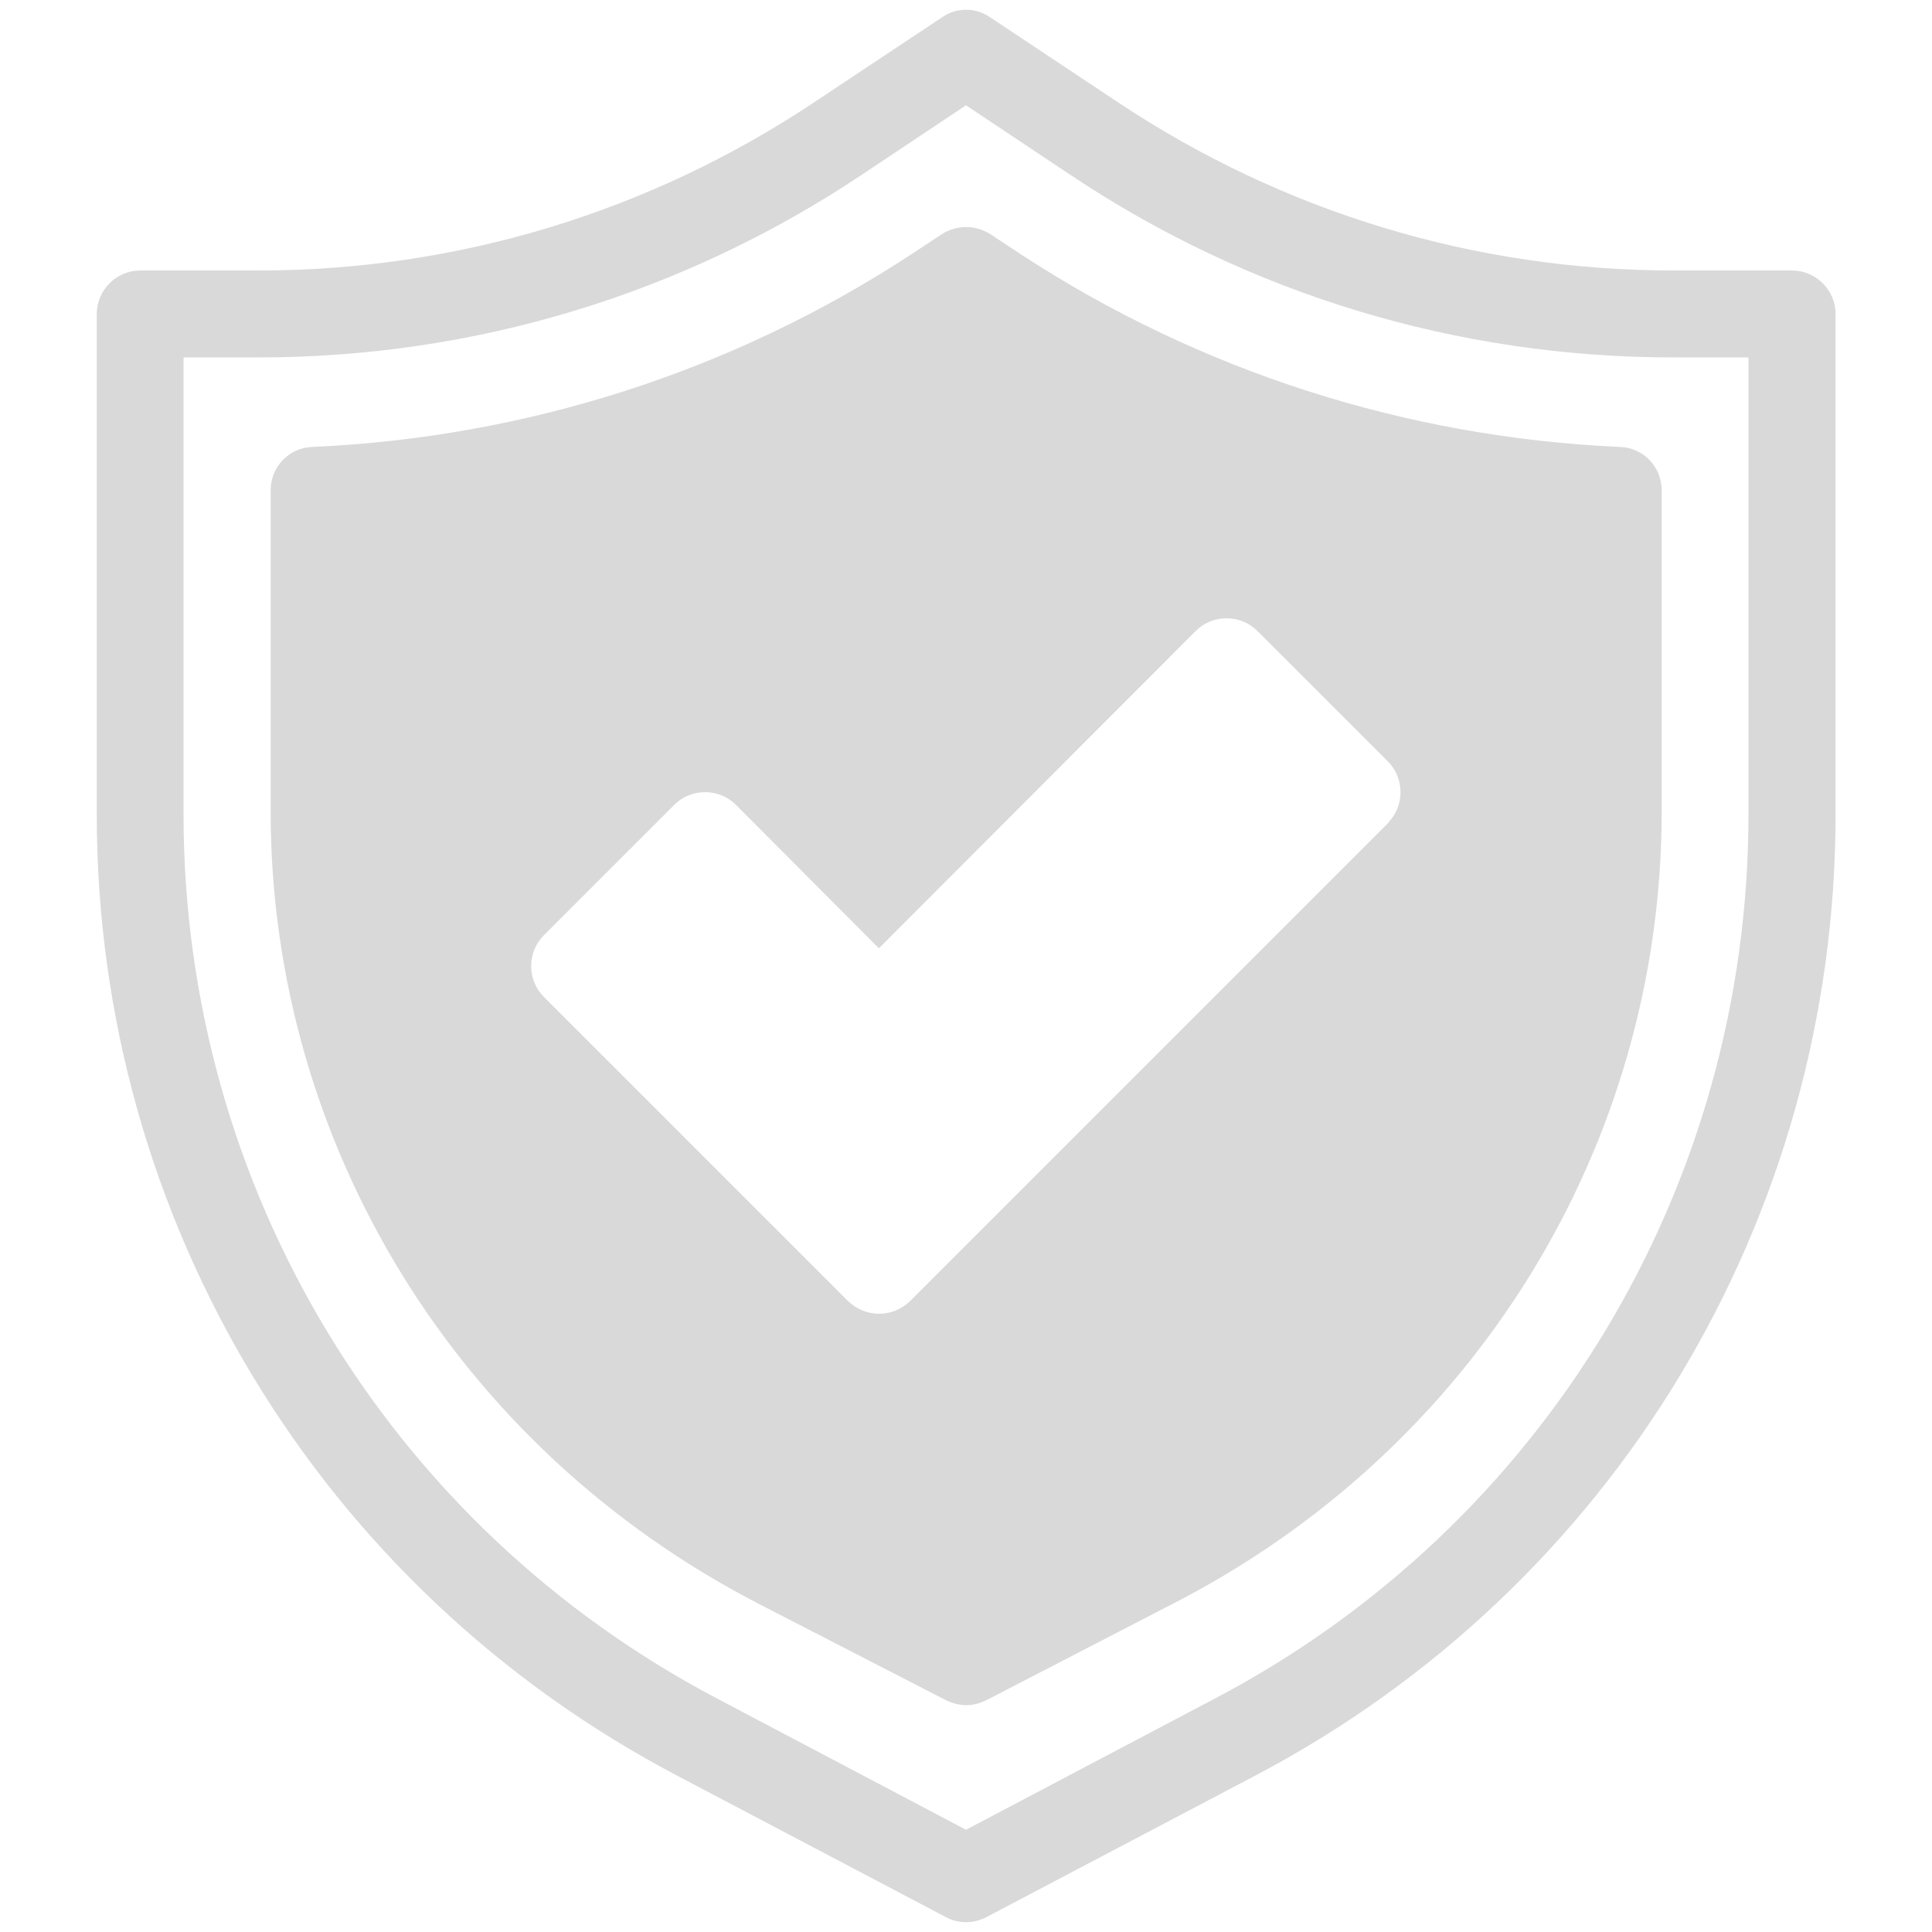 <svg width="120" height="120" xmlns="http://www.w3.org/2000/svg" viewBox="0 0 120 120"><defs><style>.cls-1{fill:#d9d9d9;}</style></defs><path class="cls-1" d="M111.3,16.8h-7.37c-12.31,0-24.22-3.62-34.45-10.42l-7.99-5.31c-.89-.62-2.08-.62-2.97,0l-7.99,5.31c-10.23,6.8-22.14,10.42-34.45,10.42h-7.37c-1.48,0-2.7,1.22-2.7,2.7v31.08c0,25.14,13.82,48.03,36.07,59.72l16.66,8.77c.4,.22,.84,.32,1.27,.32s.86-.11,1.27-.32l16.66-8.77c22.25-11.69,36.07-34.59,36.07-59.72V19.5c0-1.48-1.22-2.7-2.7-2.7Zm-2.7,33.78c0,23.14-12.72,44.2-33.18,54.94l-15.42,8.13-15.42-8.13c-20.47-10.75-33.18-31.81-33.18-54.94V22.2h4.67c13.39,0,26.32-3.92,37.45-11.34l6.48-4.32,6.48,4.32c11.12,7.43,24.06,11.34,37.45,11.34h4.67v28.38Z"/><path class="cls-1" d="M100.61,27.76c-13.26-.59-26.08-4.7-37.15-11.93l-1.97-1.3c-.92-.57-2.05-.57-2.97,0l-1.97,1.3c-11.07,7.24-23.89,11.34-37.15,11.93-1.46,.05-2.59,1.24-2.59,2.7v19.93c0,10.37,2.92,20.25,8.15,28.76,5.24,8.51,12.8,15.63,22.17,20.47l11.64,5.99c.41,.19,.81,.3,1.24,.3s.84-.11,1.24-.3l11.64-6.02c18.71-9.61,30.32-28.49,30.32-49.2V30.46c0-1.46-1.13-2.65-2.59-2.7Zm-14.39,23.36l-29.7,29.7c-.54,.51-1.22,.78-1.92,.78s-1.38-.27-1.92-.78l-18.9-18.9c-1.05-1.05-1.05-2.78,0-3.83l8.1-8.1c1.05-1.05,2.78-1.05,3.83,0l8.88,8.91,19.68-19.71c1.05-1.05,2.78-1.05,3.83,0l8.1,8.1c1.05,1.05,1.05,2.78,0,3.83Z"/></svg>